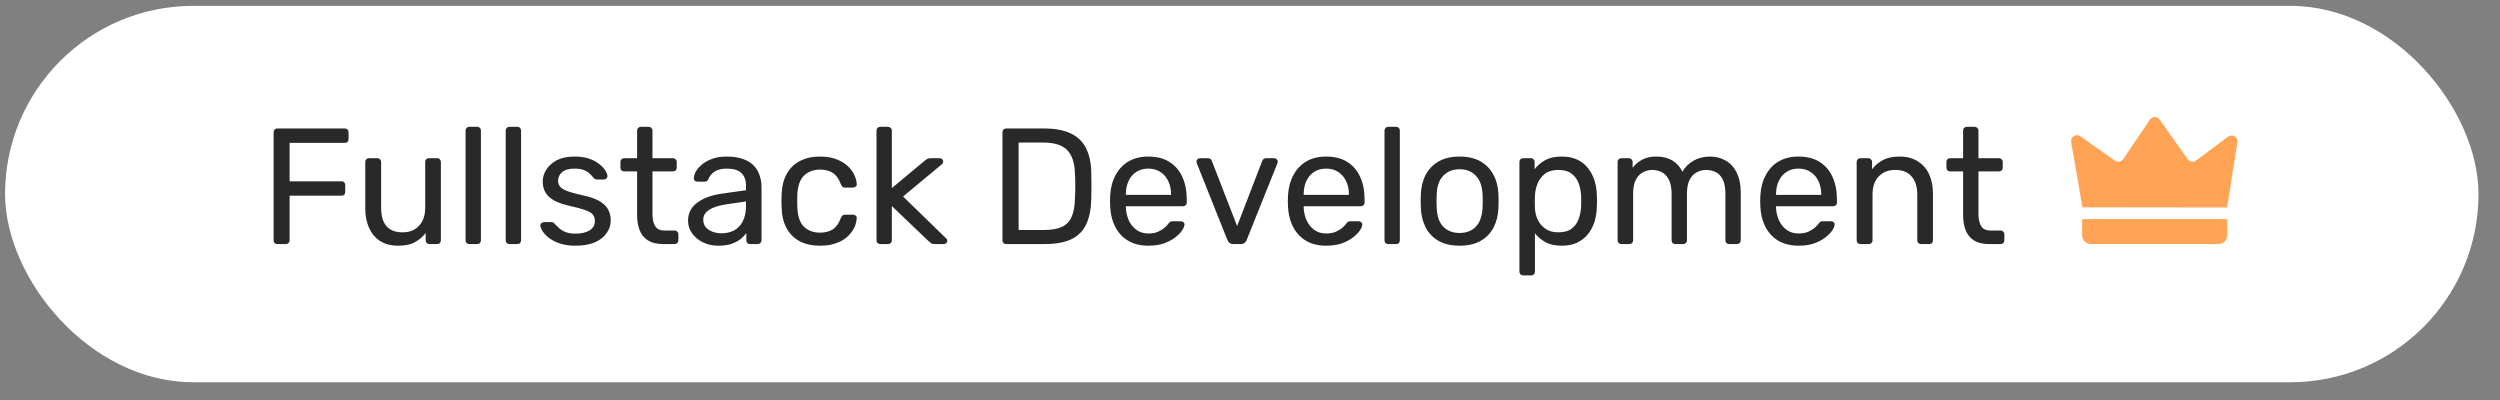 <?xml version="1.0" encoding="UTF-8"?> <svg xmlns="http://www.w3.org/2000/svg" width="100" height="16" viewBox="0 0 100 16" fill="none"><rect x="0" y="0" width="100" height="16" fill="#808080" stroke="none"/><rect x="0.203" y="0.234" width="98.937" height="15.056" rx="7.528" fill="white"></rect><path d="M11.096 9.762C11.048 9.762 11.01 9.749 10.984 9.722C10.957 9.691 10.944 9.654 10.944 9.61L10.944 5.298C10.944 5.249 10.957 5.212 10.984 5.186C11.01 5.155 11.048 5.139 11.096 5.139L13.79 5.139C13.839 5.139 13.876 5.155 13.902 5.186C13.929 5.212 13.942 5.249 13.942 5.298L13.942 5.562C13.942 5.61 13.929 5.648 13.902 5.674C13.876 5.701 13.839 5.714 13.79 5.714L11.585 5.714L11.585 7.252L13.658 7.252C13.707 7.252 13.744 7.268 13.771 7.299C13.797 7.325 13.81 7.362 13.81 7.411L13.81 7.675C13.81 7.719 13.797 7.756 13.771 7.787C13.744 7.814 13.707 7.827 13.658 7.827L11.585 7.827L11.585 9.61C11.585 9.654 11.569 9.691 11.539 9.722C11.512 9.749 11.475 9.762 11.426 9.762L11.096 9.762ZM15.925 9.828C15.643 9.828 15.403 9.766 15.205 9.643C15.011 9.515 14.864 9.339 14.763 9.115C14.661 8.89 14.611 8.633 14.611 8.342L14.611 6.48C14.611 6.436 14.624 6.401 14.65 6.374C14.681 6.343 14.719 6.328 14.763 6.328L15.093 6.328C15.137 6.328 15.172 6.343 15.198 6.374C15.229 6.401 15.245 6.436 15.245 6.48L15.245 8.309C15.245 8.965 15.531 9.293 16.103 9.293C16.376 9.293 16.594 9.207 16.757 9.035C16.924 8.859 17.008 8.617 17.008 8.309L17.008 6.48C17.008 6.436 17.021 6.401 17.047 6.374C17.078 6.343 17.116 6.328 17.16 6.328L17.483 6.328C17.532 6.328 17.569 6.343 17.595 6.374C17.622 6.401 17.635 6.436 17.635 6.48L17.635 9.61C17.635 9.654 17.622 9.691 17.595 9.722C17.569 9.749 17.532 9.762 17.483 9.762L17.179 9.762C17.135 9.762 17.098 9.749 17.067 9.722C17.041 9.691 17.027 9.654 17.027 9.61L17.027 9.319C16.909 9.473 16.763 9.597 16.592 9.689C16.424 9.782 16.202 9.828 15.925 9.828ZM18.774 9.762C18.73 9.762 18.693 9.749 18.662 9.722C18.636 9.691 18.623 9.654 18.623 9.61L18.623 5.225C18.623 5.181 18.636 5.146 18.662 5.12C18.693 5.089 18.73 5.073 18.774 5.073L19.085 5.073C19.133 5.073 19.171 5.089 19.197 5.12C19.224 5.146 19.237 5.181 19.237 5.225L19.237 9.61C19.237 9.654 19.224 9.691 19.197 9.722C19.171 9.749 19.133 9.762 19.085 9.762L18.774 9.762ZM20.38 9.762C20.336 9.762 20.299 9.749 20.268 9.722C20.242 9.691 20.228 9.654 20.228 9.61L20.228 5.225C20.228 5.181 20.242 5.146 20.268 5.12C20.299 5.089 20.336 5.073 20.38 5.073L20.691 5.073C20.739 5.073 20.776 5.089 20.803 5.12C20.829 5.146 20.843 5.181 20.843 5.225L20.843 9.61C20.843 9.654 20.829 9.691 20.803 9.722C20.776 9.749 20.739 9.762 20.691 9.762L20.38 9.762ZM23.016 9.828C22.77 9.828 22.558 9.797 22.382 9.735C22.206 9.674 22.063 9.599 21.953 9.511C21.843 9.423 21.759 9.335 21.702 9.247C21.649 9.159 21.621 9.088 21.616 9.035C21.612 8.987 21.627 8.95 21.662 8.923C21.698 8.897 21.733 8.883 21.768 8.883L22.059 8.883C22.085 8.883 22.105 8.888 22.118 8.897C22.136 8.901 22.158 8.919 22.184 8.95C22.241 9.011 22.305 9.073 22.375 9.134C22.446 9.196 22.532 9.247 22.633 9.286C22.739 9.326 22.869 9.346 23.023 9.346C23.247 9.346 23.432 9.304 23.577 9.22C23.723 9.132 23.795 9.005 23.795 8.837C23.795 8.727 23.765 8.639 23.703 8.573C23.646 8.507 23.54 8.448 23.386 8.395C23.236 8.342 23.029 8.287 22.765 8.23C22.501 8.168 22.292 8.093 22.138 8.005C21.984 7.913 21.874 7.805 21.808 7.682C21.742 7.554 21.709 7.411 21.709 7.252C21.709 7.09 21.757 6.933 21.854 6.784C21.951 6.63 22.092 6.504 22.276 6.407C22.466 6.31 22.701 6.262 22.983 6.262C23.212 6.262 23.408 6.291 23.571 6.348C23.734 6.405 23.868 6.478 23.974 6.566C24.079 6.649 24.159 6.733 24.211 6.817C24.264 6.9 24.293 6.971 24.297 7.028C24.302 7.072 24.288 7.109 24.258 7.14C24.227 7.167 24.192 7.18 24.152 7.18L23.875 7.18C23.844 7.18 23.817 7.173 23.795 7.16C23.778 7.147 23.76 7.131 23.742 7.114C23.698 7.057 23.646 6.999 23.584 6.942C23.527 6.885 23.45 6.839 23.353 6.803C23.26 6.764 23.137 6.744 22.983 6.744C22.763 6.744 22.598 6.79 22.488 6.883C22.378 6.975 22.323 7.092 22.323 7.233C22.323 7.316 22.347 7.391 22.395 7.457C22.444 7.523 22.536 7.583 22.673 7.635C22.809 7.688 23.012 7.745 23.28 7.807C23.571 7.864 23.8 7.941 23.967 8.038C24.134 8.135 24.253 8.247 24.323 8.375C24.394 8.503 24.429 8.65 24.429 8.817C24.429 9.002 24.374 9.172 24.264 9.326C24.159 9.48 24 9.603 23.789 9.696C23.582 9.784 23.324 9.828 23.016 9.828ZM26.528 9.762C26.281 9.762 26.081 9.716 25.927 9.623C25.773 9.526 25.66 9.392 25.59 9.22C25.52 9.044 25.484 8.837 25.484 8.6L25.484 6.856L24.969 6.856C24.925 6.856 24.888 6.843 24.857 6.817C24.831 6.786 24.817 6.748 24.817 6.704L24.817 6.48C24.817 6.436 24.831 6.401 24.857 6.374C24.888 6.343 24.925 6.328 24.969 6.328L25.484 6.328L25.484 5.225C25.484 5.181 25.497 5.146 25.524 5.12C25.555 5.089 25.592 5.073 25.636 5.073L25.947 5.073C25.991 5.073 26.026 5.089 26.052 5.12C26.083 5.146 26.099 5.181 26.099 5.225L26.099 6.328L26.917 6.328C26.961 6.328 26.997 6.343 27.023 6.374C27.054 6.401 27.069 6.436 27.069 6.48L27.069 6.704C27.069 6.748 27.054 6.786 27.023 6.817C26.997 6.843 26.961 6.856 26.917 6.856L26.099 6.856L26.099 8.553C26.099 8.76 26.134 8.923 26.204 9.042C26.274 9.161 26.4 9.22 26.581 9.22L26.983 9.22C27.027 9.22 27.062 9.236 27.089 9.266C27.12 9.293 27.135 9.328 27.135 9.372L27.135 9.61C27.135 9.654 27.12 9.691 27.089 9.722C27.062 9.749 27.027 9.762 26.983 9.762L26.528 9.762ZM28.724 9.828C28.504 9.828 28.304 9.784 28.123 9.696C27.943 9.608 27.797 9.489 27.687 9.339C27.577 9.189 27.522 9.02 27.522 8.831C27.522 8.527 27.646 8.285 27.892 8.104C28.139 7.924 28.46 7.805 28.856 7.748L29.84 7.609L29.84 7.418C29.84 7.206 29.779 7.041 29.655 6.922C29.536 6.803 29.34 6.744 29.067 6.744C28.869 6.744 28.709 6.784 28.585 6.863C28.467 6.942 28.383 7.043 28.334 7.167C28.308 7.233 28.262 7.266 28.196 7.266L27.899 7.266C27.85 7.266 27.813 7.252 27.786 7.226C27.764 7.195 27.753 7.16 27.753 7.12C27.753 7.054 27.778 6.973 27.826 6.876C27.879 6.779 27.958 6.685 28.064 6.592C28.169 6.5 28.304 6.423 28.467 6.361C28.634 6.295 28.836 6.262 29.074 6.262C29.338 6.262 29.561 6.297 29.741 6.368C29.922 6.434 30.062 6.524 30.164 6.638C30.269 6.753 30.344 6.883 30.388 7.028C30.437 7.173 30.461 7.321 30.461 7.47L30.461 9.61C30.461 9.654 30.445 9.691 30.415 9.722C30.388 9.749 30.353 9.762 30.309 9.762L30.005 9.762C29.957 9.762 29.919 9.749 29.893 9.722C29.866 9.691 29.853 9.654 29.853 9.61L29.853 9.326C29.796 9.405 29.719 9.484 29.622 9.564C29.525 9.638 29.404 9.702 29.259 9.755C29.114 9.804 28.935 9.828 28.724 9.828ZM28.863 9.332C29.043 9.332 29.208 9.295 29.358 9.22C29.508 9.141 29.624 9.02 29.708 8.857C29.796 8.694 29.84 8.489 29.84 8.243L29.84 8.058L29.074 8.17C28.762 8.214 28.526 8.289 28.367 8.395C28.209 8.496 28.13 8.626 28.13 8.784C28.13 8.908 28.165 9.011 28.235 9.095C28.31 9.174 28.403 9.233 28.513 9.273C28.627 9.313 28.744 9.332 28.863 9.332ZM32.797 9.828C32.484 9.828 32.214 9.768 31.985 9.649C31.76 9.526 31.586 9.352 31.463 9.128C31.34 8.899 31.274 8.626 31.265 8.309C31.26 8.243 31.258 8.155 31.258 8.045C31.258 7.935 31.26 7.847 31.265 7.781C31.274 7.464 31.34 7.193 31.463 6.968C31.586 6.74 31.76 6.566 31.985 6.447C32.214 6.324 32.484 6.262 32.797 6.262C33.052 6.262 33.27 6.297 33.45 6.368C33.635 6.438 33.787 6.528 33.906 6.638C34.025 6.748 34.113 6.867 34.17 6.995C34.232 7.123 34.265 7.244 34.269 7.358C34.274 7.402 34.261 7.437 34.23 7.464C34.199 7.49 34.161 7.503 34.117 7.503L33.8 7.503C33.757 7.503 33.724 7.495 33.702 7.477C33.679 7.455 33.657 7.42 33.635 7.371C33.556 7.156 33.448 7.004 33.312 6.916C33.175 6.828 33.006 6.784 32.803 6.784C32.539 6.784 32.324 6.865 32.156 7.028C31.993 7.191 31.905 7.453 31.892 7.814C31.888 7.972 31.888 8.126 31.892 8.276C31.905 8.641 31.993 8.905 32.156 9.068C32.324 9.227 32.539 9.306 32.803 9.306C33.006 9.306 33.175 9.262 33.312 9.174C33.448 9.086 33.556 8.934 33.635 8.718C33.657 8.67 33.679 8.637 33.702 8.619C33.724 8.597 33.757 8.586 33.8 8.586L34.117 8.586C34.161 8.586 34.199 8.6 34.23 8.626C34.261 8.652 34.274 8.688 34.269 8.732C34.265 8.824 34.245 8.919 34.21 9.016C34.175 9.112 34.117 9.211 34.038 9.313C33.963 9.41 33.869 9.498 33.754 9.577C33.64 9.652 33.501 9.713 33.338 9.762C33.18 9.806 32.999 9.828 32.797 9.828ZM35.212 9.762C35.168 9.762 35.131 9.749 35.1 9.722C35.073 9.691 35.06 9.654 35.06 9.61L35.06 5.225C35.06 5.181 35.073 5.146 35.1 5.12C35.131 5.089 35.168 5.073 35.212 5.073L35.522 5.073C35.566 5.073 35.602 5.089 35.628 5.12C35.659 5.146 35.674 5.181 35.674 5.225L35.674 7.523L36.975 6.44C37.028 6.396 37.068 6.368 37.094 6.354C37.125 6.337 37.173 6.328 37.239 6.328L37.589 6.328C37.629 6.328 37.662 6.341 37.688 6.368C37.715 6.394 37.728 6.427 37.728 6.467C37.728 6.484 37.721 6.504 37.708 6.526C37.699 6.548 37.679 6.57 37.649 6.592L36.123 7.86L37.814 9.504C37.867 9.548 37.893 9.588 37.893 9.623C37.893 9.663 37.88 9.696 37.853 9.722C37.827 9.749 37.794 9.762 37.754 9.762L37.411 9.762C37.345 9.762 37.297 9.755 37.266 9.742C37.235 9.724 37.195 9.693 37.147 9.649L35.674 8.243L35.674 9.61C35.674 9.654 35.659 9.691 35.628 9.722C35.602 9.749 35.566 9.762 35.522 9.762L35.212 9.762ZM40.25 9.762C40.202 9.762 40.164 9.749 40.138 9.722C40.112 9.691 40.098 9.654 40.098 9.61L40.098 5.298C40.098 5.249 40.112 5.212 40.138 5.186C40.164 5.155 40.202 5.139 40.25 5.139L41.749 5.139C42.203 5.139 42.568 5.208 42.845 5.344C43.123 5.481 43.325 5.683 43.453 5.952C43.581 6.216 43.647 6.541 43.651 6.929C43.655 7.127 43.658 7.301 43.658 7.451C43.658 7.6 43.655 7.772 43.651 7.966C43.642 8.371 43.574 8.707 43.446 8.976C43.323 9.24 43.125 9.438 42.852 9.57C42.583 9.698 42.227 9.762 41.782 9.762L40.25 9.762ZM40.745 9.2L41.749 9.2C42.053 9.2 42.295 9.159 42.476 9.075C42.656 8.991 42.786 8.857 42.865 8.672C42.949 8.487 42.993 8.243 42.997 7.939C43.006 7.807 43.011 7.693 43.011 7.596C43.011 7.495 43.011 7.396 43.011 7.299C43.011 7.197 43.006 7.083 42.997 6.955C42.989 6.528 42.887 6.214 42.694 6.011C42.5 5.804 42.174 5.701 41.716 5.701L40.745 5.701L40.745 9.2ZM45.932 9.828C45.479 9.828 45.118 9.689 44.849 9.412C44.581 9.13 44.433 8.747 44.407 8.263C44.402 8.206 44.4 8.133 44.4 8.045C44.4 7.952 44.402 7.878 44.407 7.82C44.424 7.508 44.497 7.235 44.625 7.002C44.752 6.764 44.926 6.581 45.146 6.453C45.371 6.326 45.633 6.262 45.932 6.262C46.267 6.262 46.546 6.332 46.771 6.473C47 6.614 47.174 6.814 47.292 7.074C47.411 7.334 47.471 7.638 47.471 7.985L47.471 8.098C47.471 8.146 47.455 8.184 47.425 8.21C47.398 8.236 47.363 8.25 47.319 8.25L45.034 8.25C45.034 8.254 45.034 8.263 45.034 8.276C45.034 8.289 45.034 8.3 45.034 8.309C45.043 8.489 45.083 8.659 45.153 8.817C45.223 8.972 45.325 9.097 45.457 9.194C45.589 9.291 45.747 9.339 45.932 9.339C46.091 9.339 46.223 9.315 46.328 9.266C46.434 9.218 46.52 9.165 46.586 9.108C46.652 9.046 46.696 9 46.718 8.969C46.758 8.912 46.788 8.879 46.81 8.87C46.832 8.857 46.868 8.85 46.916 8.85L47.233 8.85C47.277 8.85 47.312 8.864 47.339 8.89C47.37 8.912 47.383 8.945 47.378 8.989C47.374 9.055 47.339 9.137 47.273 9.233C47.207 9.326 47.112 9.418 46.989 9.511C46.865 9.603 46.716 9.68 46.54 9.742C46.364 9.799 46.161 9.828 45.932 9.828ZM45.034 7.794L46.843 7.794L46.843 7.774C46.843 7.576 46.806 7.4 46.731 7.246C46.661 7.092 46.557 6.971 46.421 6.883C46.284 6.79 46.121 6.744 45.932 6.744C45.743 6.744 45.58 6.79 45.444 6.883C45.311 6.971 45.21 7.092 45.14 7.246C45.069 7.4 45.034 7.576 45.034 7.774L45.034 7.794ZM49.339 9.762C49.273 9.762 49.221 9.746 49.181 9.716C49.146 9.685 49.117 9.645 49.095 9.597L47.873 6.533C47.865 6.511 47.86 6.489 47.86 6.467C47.86 6.427 47.873 6.394 47.9 6.368C47.926 6.341 47.959 6.328 47.999 6.328L48.316 6.328C48.364 6.328 48.402 6.341 48.428 6.368C48.455 6.394 48.47 6.418 48.474 6.44L49.485 9.042L50.488 6.44C50.497 6.418 50.513 6.394 50.535 6.368C50.561 6.341 50.599 6.328 50.647 6.328L50.971 6.328C51.006 6.328 51.036 6.341 51.063 6.368C51.094 6.394 51.109 6.427 51.109 6.467C51.109 6.489 51.105 6.511 51.096 6.533L49.868 9.597C49.85 9.645 49.822 9.685 49.782 9.716C49.747 9.746 49.694 9.762 49.623 9.762L49.339 9.762ZM53.045 9.828C52.592 9.828 52.23 9.689 51.962 9.412C51.694 9.13 51.546 8.747 51.52 8.263C51.515 8.206 51.513 8.133 51.513 8.045C51.513 7.952 51.515 7.878 51.52 7.82C51.537 7.508 51.61 7.235 51.737 7.002C51.865 6.764 52.039 6.581 52.259 6.453C52.484 6.326 52.746 6.262 53.045 6.262C53.38 6.262 53.659 6.332 53.884 6.473C54.112 6.614 54.286 6.814 54.405 7.074C54.524 7.334 54.584 7.638 54.584 7.985L54.584 8.098C54.584 8.146 54.568 8.184 54.537 8.21C54.511 8.236 54.476 8.25 54.432 8.25L52.147 8.25C52.147 8.254 52.147 8.263 52.147 8.276C52.147 8.289 52.147 8.3 52.147 8.309C52.156 8.489 52.195 8.659 52.266 8.817C52.336 8.972 52.437 9.097 52.569 9.194C52.702 9.291 52.86 9.339 53.045 9.339C53.203 9.339 53.336 9.315 53.441 9.266C53.547 9.218 53.633 9.165 53.699 9.108C53.765 9.046 53.809 9 53.831 8.969C53.87 8.912 53.901 8.879 53.923 8.87C53.945 8.857 53.98 8.85 54.029 8.85L54.346 8.85C54.39 8.85 54.425 8.864 54.452 8.89C54.482 8.912 54.495 8.945 54.491 8.989C54.487 9.055 54.452 9.137 54.385 9.233C54.319 9.326 54.225 9.418 54.102 9.511C53.978 9.603 53.829 9.68 53.653 9.742C53.476 9.799 53.274 9.828 53.045 9.828ZM52.147 7.794L53.956 7.794L53.956 7.774C53.956 7.576 53.919 7.4 53.844 7.246C53.773 7.092 53.67 6.971 53.534 6.883C53.397 6.79 53.234 6.744 53.045 6.744C52.856 6.744 52.693 6.79 52.556 6.883C52.424 6.971 52.323 7.092 52.253 7.246C52.182 7.4 52.147 7.576 52.147 7.774L52.147 7.794ZM55.532 9.762C55.488 9.762 55.45 9.749 55.419 9.722C55.393 9.691 55.38 9.654 55.38 9.61L55.38 5.225C55.38 5.181 55.393 5.146 55.419 5.12C55.45 5.089 55.488 5.073 55.532 5.073L55.842 5.073C55.89 5.073 55.928 5.089 55.954 5.12C55.981 5.146 55.994 5.181 55.994 5.225L55.994 9.61C55.994 9.654 55.981 9.691 55.954 9.722C55.928 9.749 55.89 9.762 55.842 9.762L55.532 9.762ZM58.385 9.828C58.051 9.828 57.771 9.764 57.547 9.636C57.322 9.509 57.151 9.332 57.032 9.108C56.913 8.879 56.847 8.619 56.834 8.329C56.829 8.254 56.827 8.159 56.827 8.045C56.827 7.926 56.829 7.831 56.834 7.761C56.847 7.466 56.913 7.206 57.032 6.982C57.155 6.757 57.329 6.581 57.553 6.453C57.778 6.326 58.055 6.262 58.385 6.262C58.715 6.262 58.993 6.326 59.217 6.453C59.442 6.581 59.614 6.757 59.732 6.982C59.856 7.206 59.924 7.466 59.937 7.761C59.941 7.831 59.944 7.926 59.944 8.045C59.944 8.159 59.941 8.254 59.937 8.329C59.924 8.619 59.858 8.879 59.739 9.108C59.62 9.332 59.449 9.509 59.224 9.636C58.999 9.764 58.72 9.828 58.385 9.828ZM58.385 9.319C58.658 9.319 58.876 9.233 59.039 9.062C59.202 8.886 59.29 8.63 59.303 8.296C59.308 8.23 59.31 8.146 59.31 8.045C59.31 7.944 59.308 7.86 59.303 7.794C59.29 7.459 59.202 7.206 59.039 7.035C58.876 6.858 58.658 6.77 58.385 6.77C58.112 6.77 57.892 6.858 57.725 7.035C57.562 7.206 57.476 7.459 57.468 7.794C57.463 7.86 57.461 7.944 57.461 8.045C57.461 8.146 57.463 8.23 57.468 8.296C57.476 8.63 57.562 8.886 57.725 9.062C57.892 9.233 58.112 9.319 58.385 9.319ZM60.929 11.016C60.885 11.016 60.848 11.001 60.817 10.97C60.79 10.944 60.777 10.909 60.777 10.864L60.777 6.48C60.777 6.436 60.79 6.401 60.817 6.374C60.848 6.343 60.885 6.328 60.929 6.328L61.233 6.328C61.277 6.328 61.312 6.343 61.339 6.374C61.369 6.401 61.385 6.436 61.385 6.48L61.385 6.77C61.49 6.625 61.631 6.504 61.807 6.407C61.983 6.31 62.203 6.262 62.468 6.262C62.714 6.262 62.923 6.304 63.095 6.387C63.271 6.471 63.414 6.585 63.524 6.731C63.639 6.876 63.724 7.041 63.782 7.226C63.839 7.411 63.87 7.609 63.874 7.82C63.879 7.891 63.881 7.966 63.881 8.045C63.881 8.124 63.879 8.199 63.874 8.269C63.87 8.476 63.839 8.674 63.782 8.864C63.724 9.049 63.639 9.214 63.524 9.359C63.414 9.5 63.271 9.614 63.095 9.702C62.923 9.786 62.714 9.828 62.468 9.828C62.212 9.828 61.997 9.782 61.821 9.689C61.649 9.592 61.508 9.473 61.398 9.332L61.398 10.864C61.398 10.909 61.385 10.944 61.358 10.97C61.332 11.001 61.294 11.016 61.246 11.016L60.929 11.016ZM62.329 9.293C62.558 9.293 62.736 9.244 62.864 9.148C62.996 9.046 63.091 8.916 63.148 8.758C63.205 8.595 63.238 8.421 63.247 8.236C63.251 8.109 63.251 7.981 63.247 7.853C63.238 7.668 63.205 7.497 63.148 7.338C63.091 7.175 62.996 7.046 62.864 6.949C62.736 6.847 62.558 6.797 62.329 6.797C62.113 6.797 61.937 6.847 61.801 6.949C61.669 7.05 61.57 7.18 61.504 7.338C61.442 7.492 61.407 7.651 61.398 7.814C61.394 7.884 61.391 7.968 61.391 8.065C61.391 8.162 61.394 8.247 61.398 8.322C61.402 8.476 61.438 8.628 61.504 8.778C61.574 8.927 61.678 9.051 61.814 9.148C61.95 9.244 62.122 9.293 62.329 9.293ZM64.856 9.762C64.812 9.762 64.775 9.749 64.744 9.722C64.718 9.691 64.704 9.654 64.704 9.61L64.704 6.48C64.704 6.436 64.718 6.401 64.744 6.374C64.775 6.343 64.812 6.328 64.856 6.328L65.153 6.328C65.197 6.328 65.233 6.343 65.259 6.374C65.29 6.401 65.305 6.436 65.305 6.48L65.305 6.711C65.406 6.574 65.534 6.467 65.688 6.387C65.842 6.304 66.027 6.262 66.243 6.262C66.74 6.258 67.093 6.46 67.299 6.869C67.401 6.685 67.548 6.537 67.742 6.427C67.936 6.317 68.156 6.262 68.402 6.262C68.631 6.262 68.838 6.315 69.023 6.42C69.212 6.526 69.36 6.687 69.465 6.902C69.575 7.114 69.63 7.38 69.63 7.701L69.63 9.61C69.63 9.654 69.615 9.691 69.584 9.722C69.558 9.749 69.522 9.762 69.478 9.762L69.168 9.762C69.124 9.762 69.087 9.749 69.056 9.722C69.029 9.691 69.016 9.654 69.016 9.61L69.016 7.761C69.016 7.514 68.981 7.321 68.911 7.18C68.84 7.039 68.746 6.94 68.627 6.883C68.508 6.825 68.378 6.797 68.237 6.797C68.123 6.797 68.006 6.825 67.887 6.883C67.768 6.94 67.669 7.039 67.59 7.18C67.515 7.321 67.478 7.514 67.478 7.761L67.478 9.61C67.478 9.654 67.462 9.691 67.431 9.722C67.405 9.749 67.37 9.762 67.326 9.762L67.015 9.762C66.971 9.762 66.934 9.749 66.903 9.722C66.877 9.691 66.864 9.654 66.864 9.61L66.864 7.761C66.864 7.514 66.826 7.321 66.751 7.18C66.677 7.039 66.58 6.94 66.461 6.883C66.342 6.825 66.216 6.797 66.084 6.797C65.97 6.797 65.853 6.825 65.734 6.883C65.615 6.94 65.516 7.039 65.437 7.18C65.362 7.321 65.325 7.512 65.325 7.754L65.325 9.61C65.325 9.654 65.31 9.691 65.279 9.722C65.252 9.749 65.217 9.762 65.173 9.762L64.856 9.762ZM71.939 9.828C71.486 9.828 71.125 9.689 70.856 9.412C70.588 9.13 70.44 8.747 70.414 8.263C70.41 8.206 70.407 8.133 70.407 8.045C70.407 7.952 70.41 7.878 70.414 7.82C70.432 7.508 70.504 7.235 70.632 7.002C70.76 6.764 70.933 6.581 71.154 6.453C71.378 6.326 71.64 6.262 71.939 6.262C72.274 6.262 72.553 6.332 72.778 6.473C73.007 6.614 73.181 6.814 73.3 7.074C73.418 7.334 73.478 7.638 73.478 7.985L73.478 8.098C73.478 8.146 73.463 8.184 73.432 8.21C73.405 8.236 73.37 8.25 73.326 8.25L71.041 8.25C71.041 8.254 71.041 8.263 71.041 8.276C71.041 8.289 71.041 8.3 71.041 8.309C71.05 8.489 71.09 8.659 71.16 8.817C71.231 8.972 71.332 9.097 71.464 9.194C71.596 9.291 71.754 9.339 71.939 9.339C72.098 9.339 72.23 9.315 72.336 9.266C72.441 9.218 72.527 9.165 72.593 9.108C72.659 9.046 72.703 9 72.725 8.969C72.765 8.912 72.796 8.879 72.818 8.87C72.84 8.857 72.875 8.85 72.923 8.85L73.24 8.85C73.284 8.85 73.32 8.864 73.346 8.89C73.377 8.912 73.39 8.945 73.385 8.989C73.381 9.055 73.346 9.137 73.28 9.233C73.214 9.326 73.119 9.418 72.996 9.511C72.873 9.603 72.723 9.68 72.547 9.742C72.371 9.799 72.168 9.828 71.939 9.828ZM71.041 7.794L72.851 7.794L72.851 7.774C72.851 7.576 72.813 7.4 72.738 7.246C72.668 7.092 72.564 6.971 72.428 6.883C72.292 6.79 72.129 6.744 71.939 6.744C71.75 6.744 71.587 6.79 71.451 6.883C71.319 6.971 71.217 7.092 71.147 7.246C71.076 7.4 71.041 7.576 71.041 7.774L71.041 7.794ZM74.419 9.762C74.375 9.762 74.338 9.749 74.307 9.722C74.281 9.691 74.267 9.654 74.267 9.61L74.267 6.48C74.267 6.436 74.281 6.401 74.307 6.374C74.338 6.343 74.375 6.328 74.419 6.328L74.73 6.328C74.774 6.328 74.809 6.343 74.835 6.374C74.866 6.401 74.882 6.436 74.882 6.48L74.882 6.77C74.996 6.621 75.139 6.5 75.311 6.407C75.487 6.31 75.712 6.262 75.984 6.262C76.27 6.262 76.513 6.326 76.711 6.453C76.913 6.577 77.065 6.751 77.166 6.975C77.268 7.195 77.318 7.453 77.318 7.748L77.318 9.61C77.318 9.654 77.305 9.691 77.279 9.722C77.252 9.749 77.217 9.762 77.173 9.762L76.843 9.762C76.799 9.762 76.761 9.749 76.731 9.722C76.704 9.691 76.691 9.654 76.691 9.61L76.691 7.781C76.691 7.473 76.616 7.233 76.466 7.061C76.317 6.885 76.097 6.797 75.806 6.797C75.533 6.797 75.313 6.885 75.146 7.061C74.983 7.233 74.901 7.473 74.901 7.781L74.901 9.61C74.901 9.654 74.886 9.691 74.855 9.722C74.829 9.749 74.794 9.762 74.75 9.762L74.419 9.762ZM79.567 9.762C79.321 9.762 79.121 9.716 78.967 9.623C78.812 9.526 78.7 9.392 78.63 9.22C78.559 9.044 78.524 8.837 78.524 8.6L78.524 6.856L78.009 6.856C77.965 6.856 77.928 6.843 77.897 6.817C77.87 6.786 77.857 6.748 77.857 6.704L77.857 6.48C77.857 6.436 77.87 6.401 77.897 6.374C77.928 6.343 77.965 6.328 78.009 6.328L78.524 6.328L78.524 5.225C78.524 5.181 78.537 5.146 78.564 5.12C78.595 5.089 78.632 5.073 78.676 5.073L78.986 5.073C79.03 5.073 79.066 5.089 79.092 5.12C79.123 5.146 79.138 5.181 79.138 5.225L79.138 6.328L79.957 6.328C80.001 6.328 80.036 6.343 80.063 6.374C80.094 6.401 80.109 6.436 80.109 6.48L80.109 6.704C80.109 6.748 80.094 6.786 80.063 6.817C80.036 6.843 80.001 6.856 79.957 6.856L79.138 6.856L79.138 8.553C79.138 8.76 79.174 8.923 79.244 9.042C79.314 9.161 79.44 9.22 79.62 9.22L80.023 9.22C80.067 9.22 80.102 9.236 80.129 9.266C80.16 9.293 80.175 9.328 80.175 9.372L80.175 9.61C80.175 9.654 80.16 9.691 80.129 9.722C80.102 9.749 80.067 9.762 80.023 9.762L79.567 9.762Z" fill="#292929"></path><path d="M83.285 8.766H89.093V9.413C89.093 9.604 88.937 9.76 88.746 9.76H83.632C83.441 9.76 83.285 9.604 83.285 9.413V8.766Z" fill="#FFA355"></path><path d="M85.996 4.787C86.089 4.651 86.29 4.649 86.385 4.783L87.508 6.367C87.585 6.475 87.736 6.499 87.842 6.42L89.122 5.467C89.289 5.342 89.523 5.478 89.498 5.685L89.084 8.3C88.989 8.3 83.332 8.292 83.292 8.292C83.292 8.238 82.862 5.766 82.847 5.679C82.846 5.677 82.846 5.676 82.846 5.673C82.821 5.47 83.049 5.333 83.217 5.451L84.594 6.425C84.703 6.502 84.853 6.474 84.927 6.365L85.996 4.787Z" fill="#FFA355"></path></svg> 